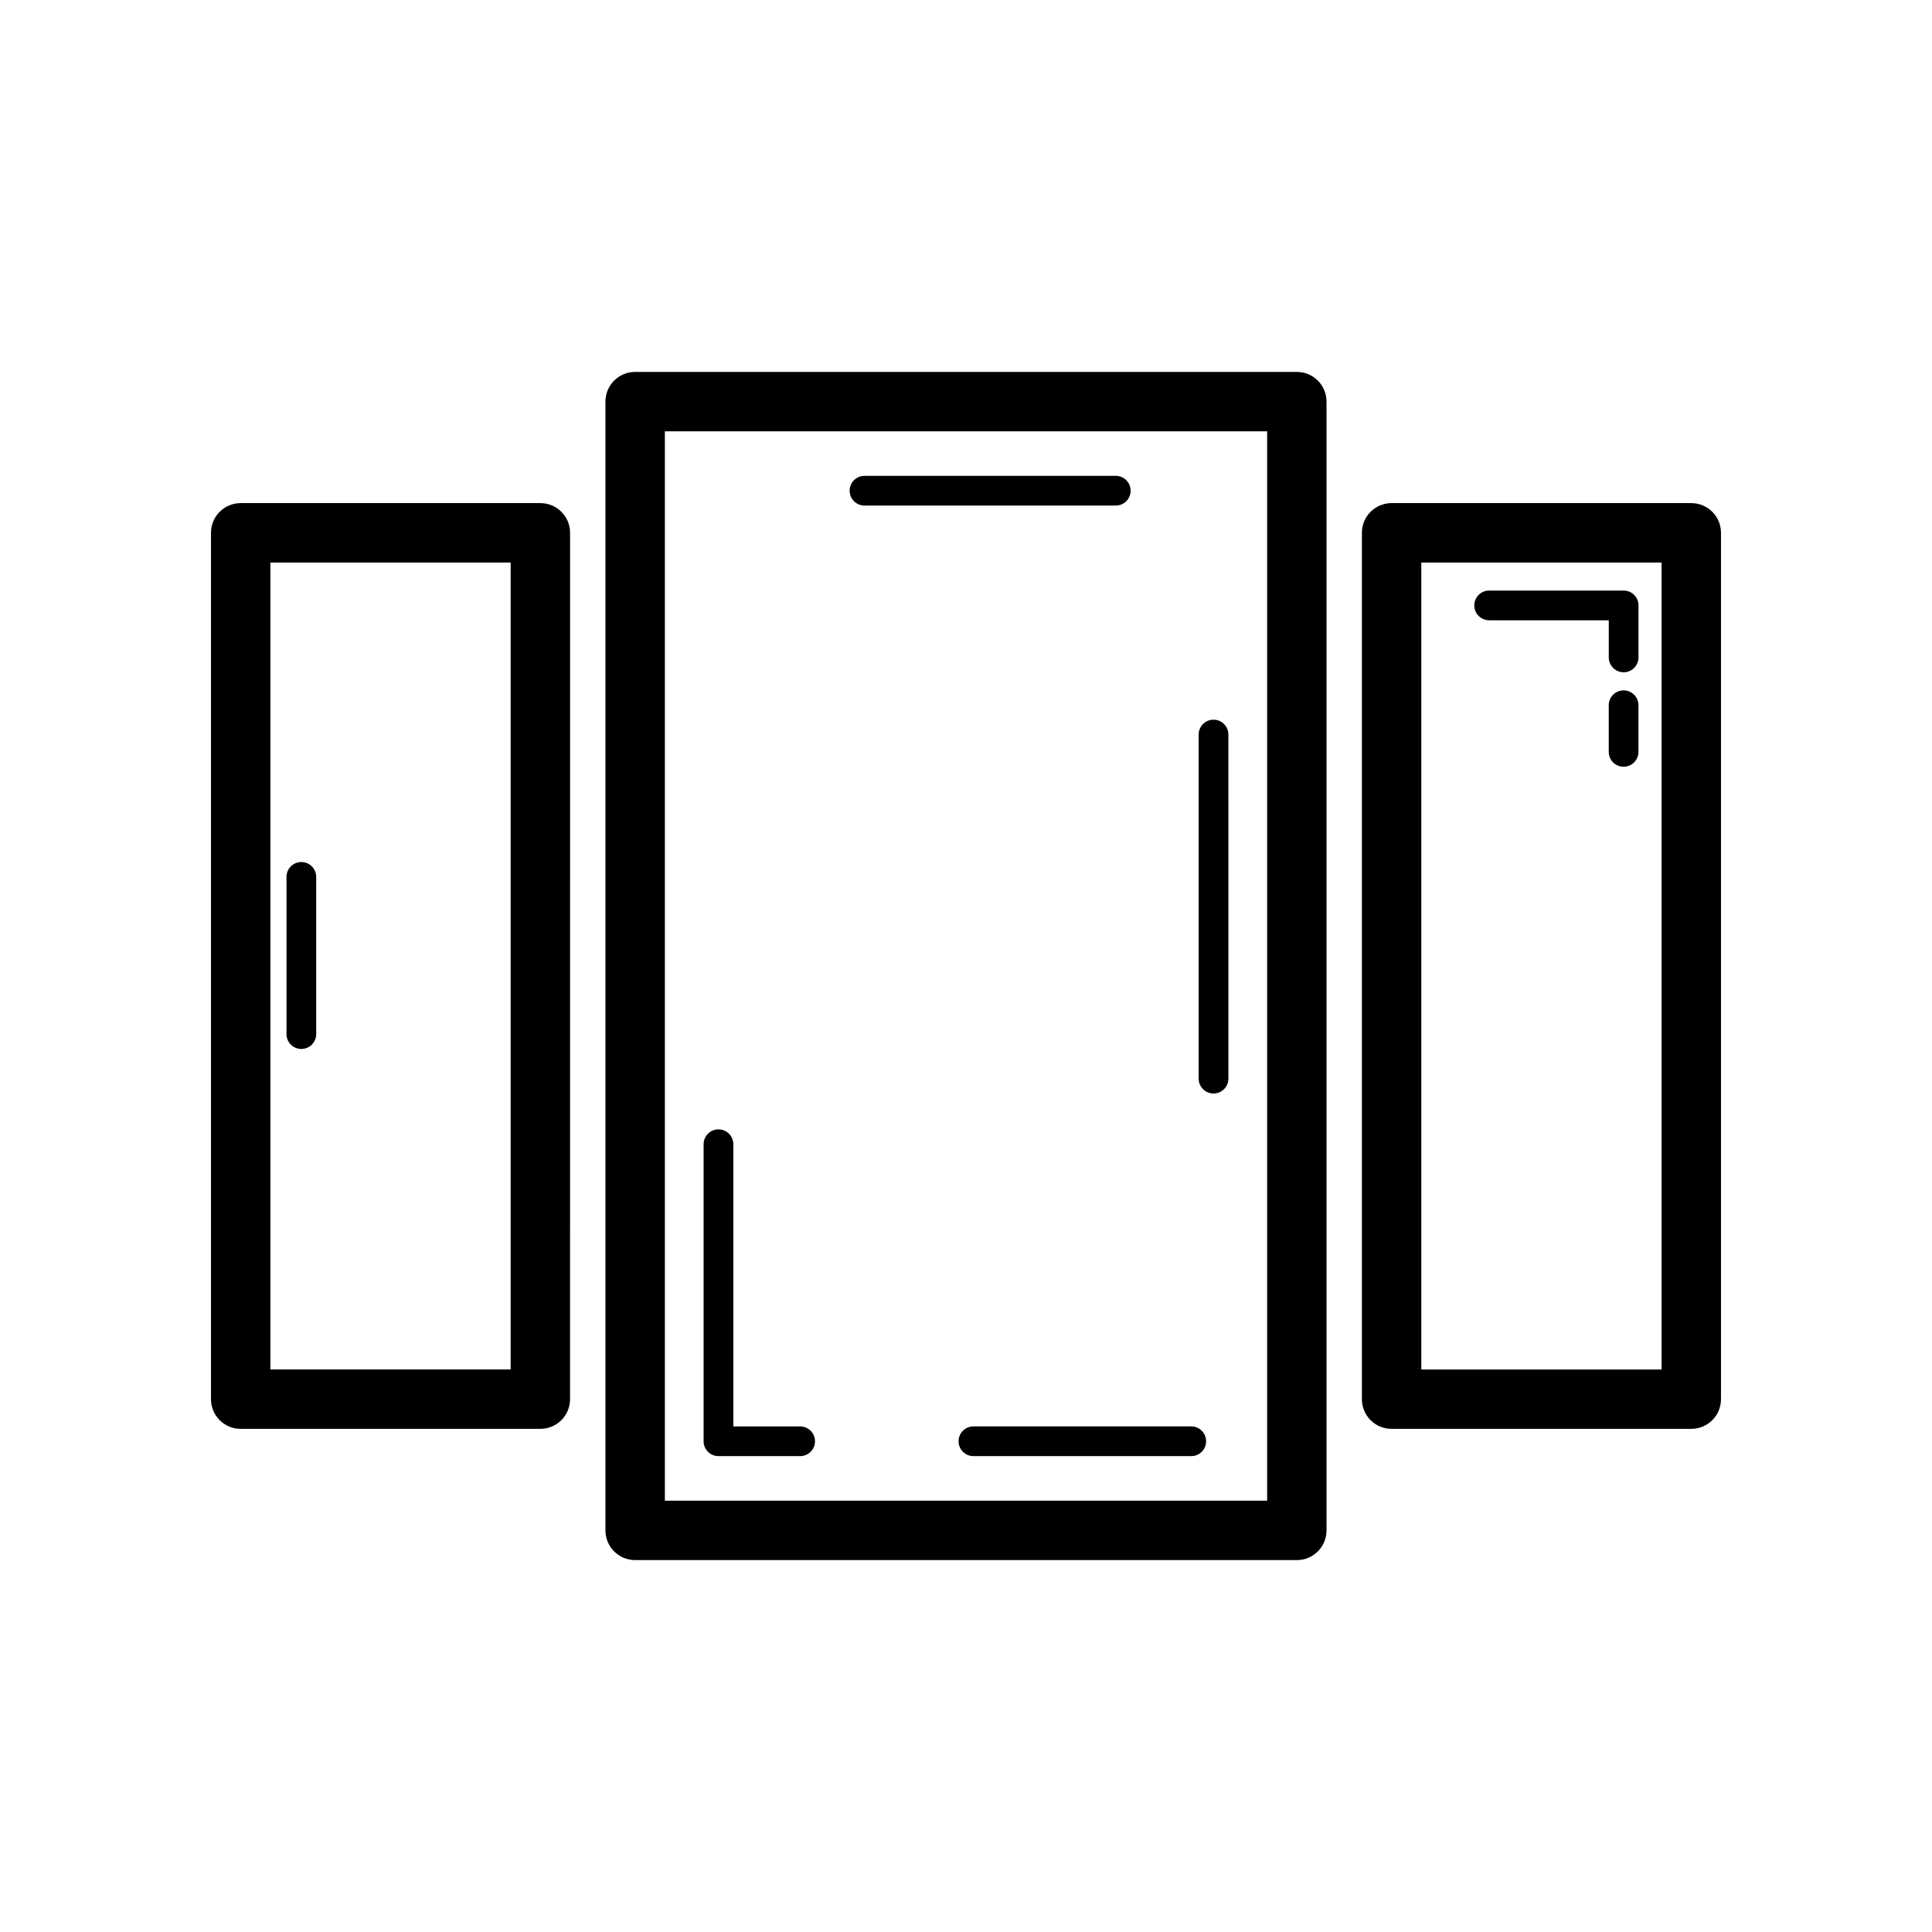 <?xml version="1.0" encoding="UTF-8"?>
<!-- Uploaded to: SVG Repo, www.svgrepo.com, Generator: SVG Repo Mixer Tools -->
<svg fill="#000000" width="800px" height="800px" version="1.1" viewBox="144 144 512 512" xmlns="http://www.w3.org/2000/svg">
 <g>
  <path d="m487.68 242.56h-175.36c-4.352 0-7.871 3.519-7.871 7.871v299.14c0 4.352 3.519 7.871 7.871 7.871h175.35c4.352 0 7.871-3.519 7.871-7.871v-299.14c0.004-4.352-3.516-7.871-7.867-7.871zm-7.875 299.14h-159.61v-283.39h159.61z"/>
  <path d="m600.08 514.8v-229.6c0-4.352-3.519-7.871-7.871-7.871h-79.422c-4.352 0-7.871 3.519-7.871 7.871v229.59c0 4.352 3.519 7.871 7.871 7.871h79.418c4.356 0.004 7.875-3.516 7.875-7.867zm-15.746-7.871h-63.676v-213.85h63.676z"/>
  <path d="m199.91 285.2v229.59c0 4.352 3.519 7.871 7.871 7.871h79.418c4.352 0 7.871-3.519 7.871-7.871l0.004-229.59c0-4.352-3.519-7.871-7.871-7.871h-79.418c-4.352 0-7.875 3.519-7.875 7.871zm15.746 7.875h63.676v213.85h-63.676z"/>
  <path d="m334.4 529.89h21.648c2.176 0 3.938-1.762 3.938-3.938s-1.762-3.938-3.938-3.938h-17.711v-74.785c0-2.176-1.762-3.938-3.938-3.938-2.176 0-3.938 1.762-3.938 3.938v78.719c0 2.18 1.762 3.941 3.938 3.941z"/>
  <path d="m398.03 525.95c0 2.176 1.762 3.938 3.938 3.938h57.727c2.176 0 3.938-1.762 3.938-3.938s-1.762-3.938-3.938-3.938h-57.727c-2.18 0.004-3.938 1.762-3.938 3.938z"/>
  <path d="m465.6 433.79c2.176 0 3.938-1.762 3.938-3.938l-0.004-91.188c0-2.176-1.762-3.938-3.938-3.938s-3.938 1.762-3.938 3.938v91.188c0.004 2.176 1.766 3.938 3.941 3.938z"/>
  <path d="m373.1 277.98h66.59c2.176 0 3.938-1.762 3.938-3.938s-1.762-3.938-3.938-3.938h-66.59c-2.176 0-3.938 1.762-3.938 3.938 0 2.18 1.762 3.938 3.938 3.938z"/>
  <path d="m538.64 308.38h31.703v9.84c0 2.176 1.762 3.938 3.938 3.938 2.176 0 3.938-1.762 3.938-3.938v-13.777c0-2.176-1.762-3.938-3.938-3.938h-35.641c-2.176 0-3.938 1.762-3.938 3.938 0 2.176 1.762 3.938 3.938 3.938z"/>
  <path d="m574.27 326.96c-2.176 0-3.938 1.762-3.938 3.938v12.355c0 2.176 1.762 3.938 3.938 3.938 2.176 0 3.938-1.762 3.938-3.938v-12.355c0-2.176-1.762-3.938-3.938-3.938z"/>
  <path d="m223.86 372.45c-2.176 0-3.938 1.762-3.938 3.938v41.66c0 2.176 1.762 3.938 3.938 3.938s3.938-1.762 3.938-3.938v-41.66c-0.004-2.176-1.762-3.938-3.938-3.938z"/>
 </g>
</svg>
